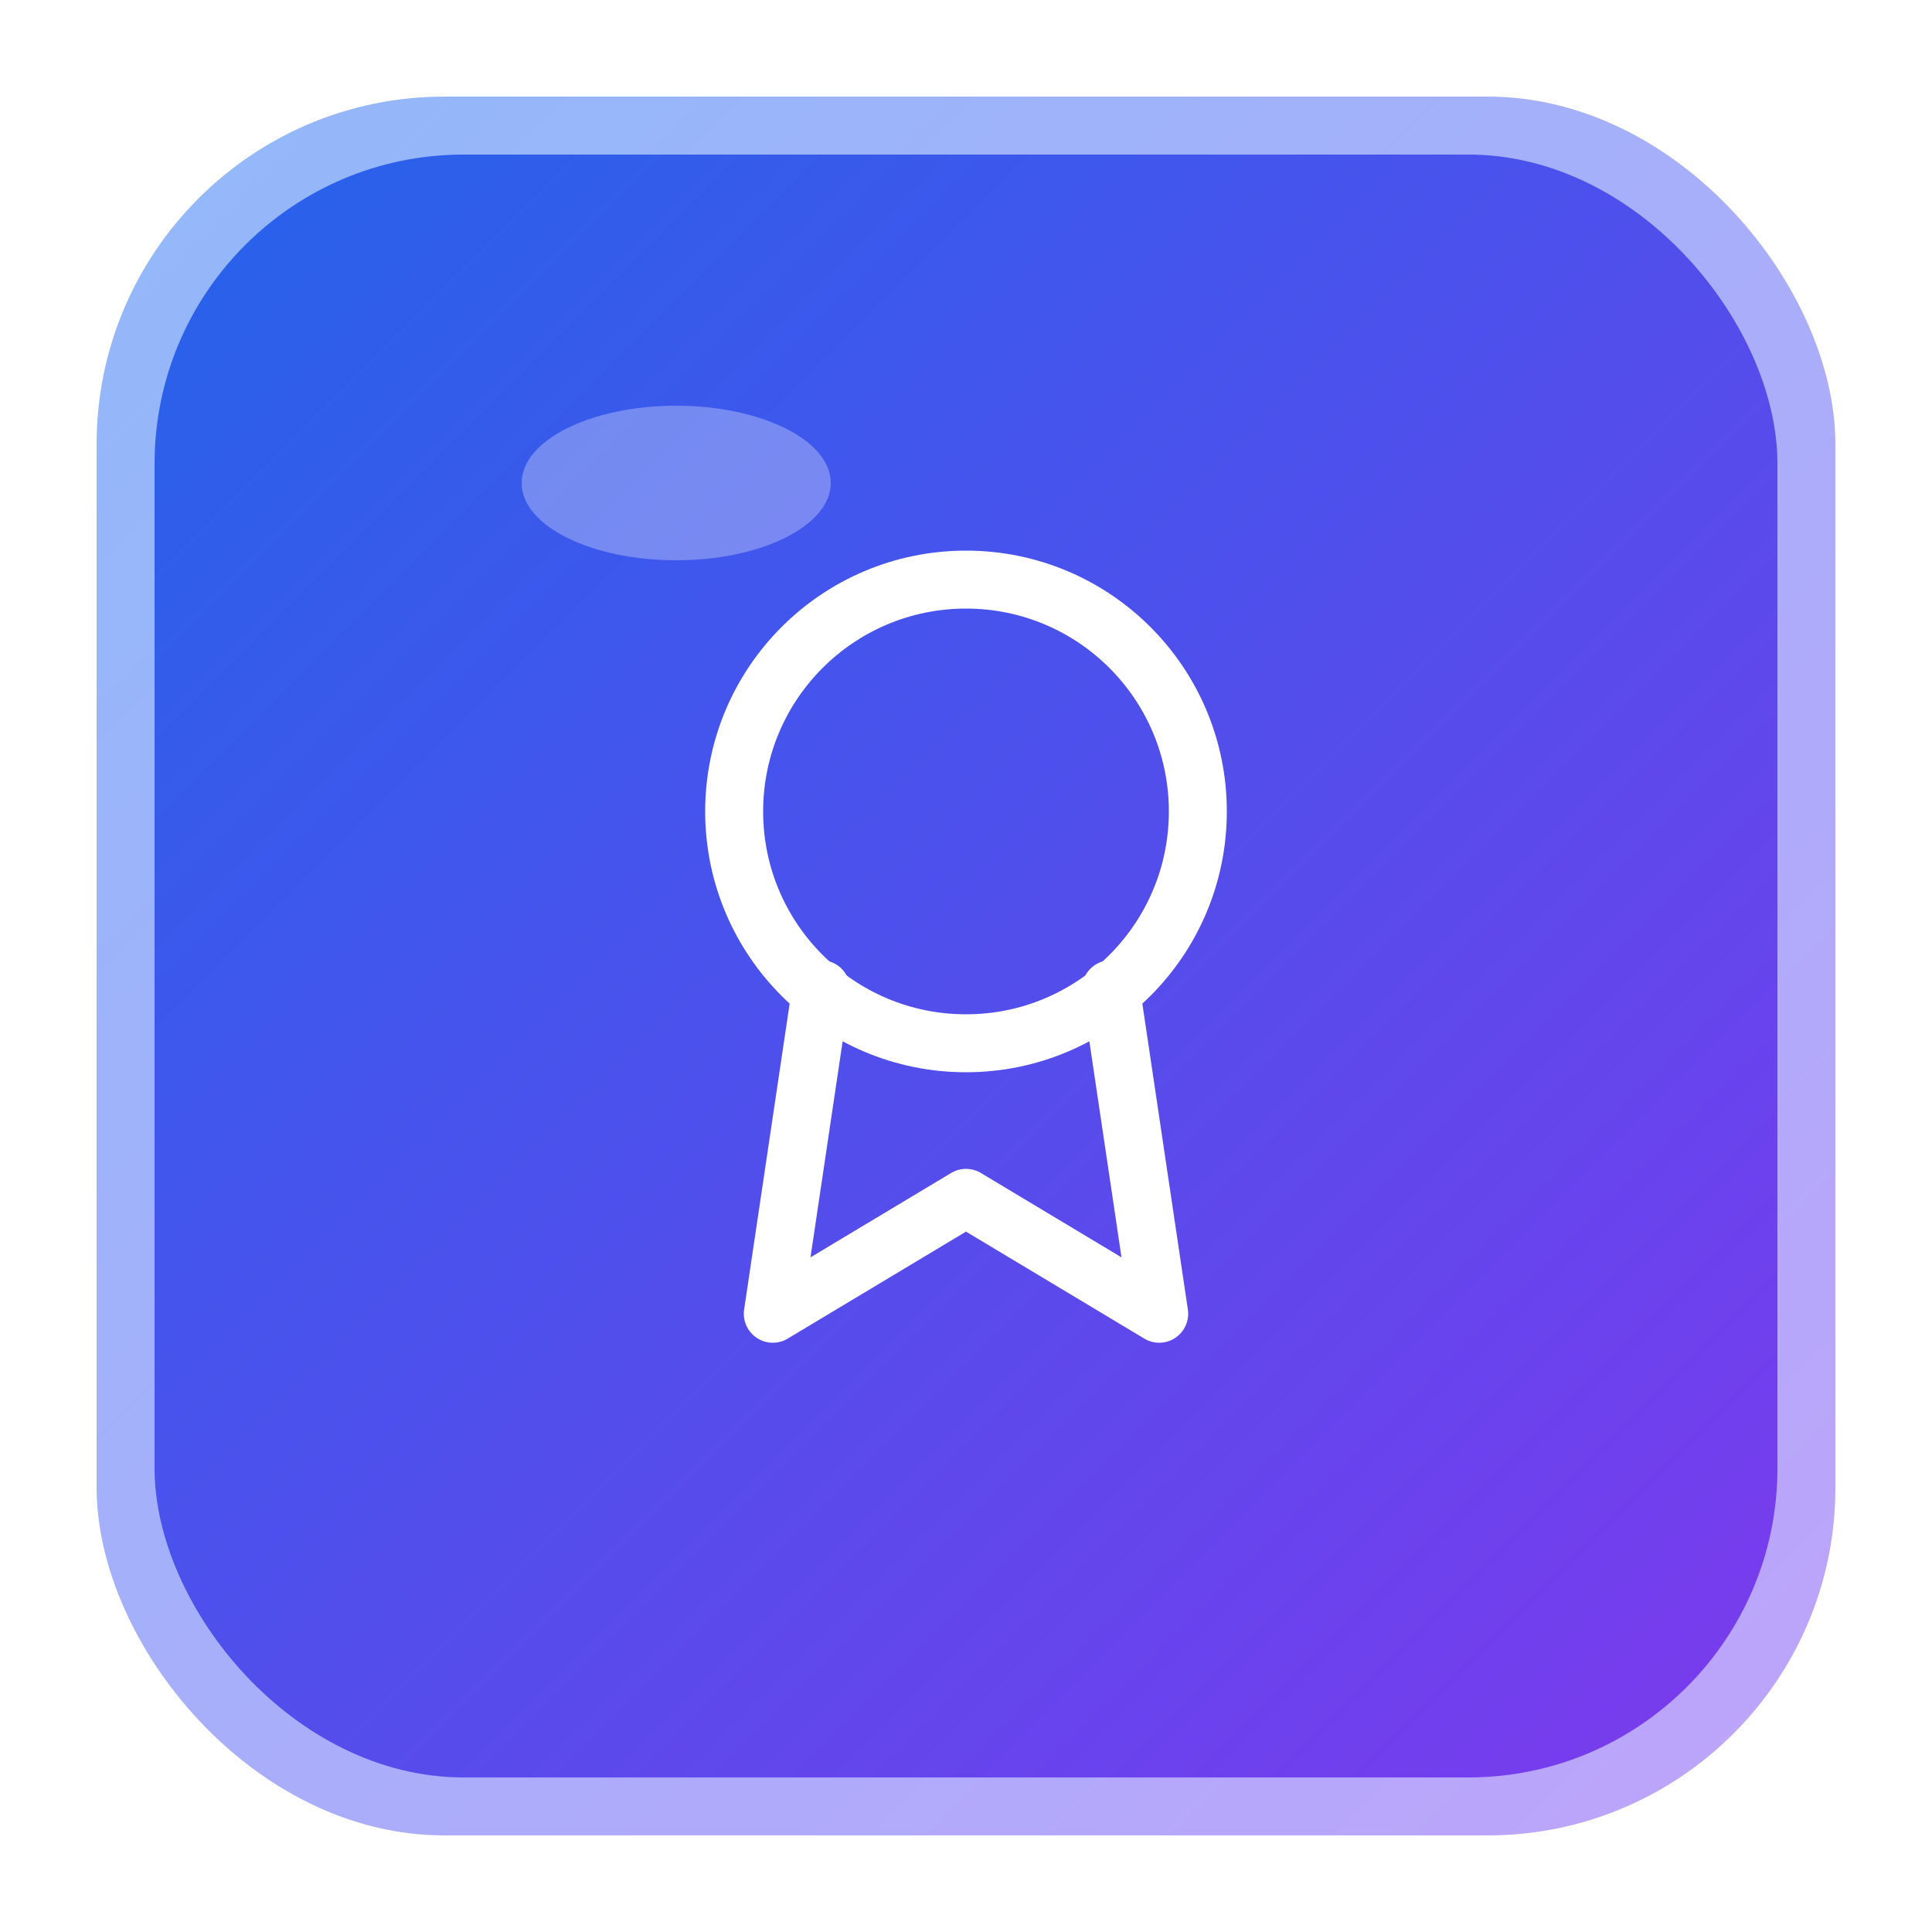 <svg xmlns="http://www.w3.org/2000/svg" viewBox="0 0 100 100">
  <defs>
    <linearGradient id="gradient" x1="0%" y1="0%" x2="100%" y2="100%">
      <stop offset="0%" stop-color="#2563eb"/>
      <stop offset="100%" stop-color="#7c3aed"/>
    </linearGradient>
    <linearGradient id="blurGradient" x1="0%" y1="0%" x2="100%" y2="100%">
      <stop offset="0%" stop-color="#3b82f6"/>
      <stop offset="100%" stop-color="#8b5cf6"/>
    </linearGradient>
    <filter id="blur" x="-50%" y="-50%" width="200%" height="200%">
      <feGaussianBlur in="SourceGraphic" stdDeviation="3"/>
    </filter>
  </defs>
  
  <!-- Background blur effect -->
  <rect x="5" y="5" width="90" height="90" rx="18" ry="18" fill="url(#blurGradient)" filter="url(#blur)" opacity="0.75"/>
  
  <!-- Main gradient background -->
  <rect x="8" y="8" width="84" height="84" rx="16" ry="16" fill="url(#gradient)"/>
  
  <!-- Award icon (medal/trophy) -->
  <g transform="translate(50,50)" stroke="white" stroke-width="3" fill="none" stroke-linecap="round" stroke-linejoin="round">
    <!-- Award circle -->
    <circle cx="0" cy="-8" r="12"/>
    <!-- Award ribbons -->
    <path d="M-7.5 1.2 L-10 18 L0 12 L10 18 L7.5 1.2"/>
  </g>
  
  <!-- Small highlight for depth -->
  <ellipse cx="35" cy="25" rx="8" ry="4" fill="rgba(255,255,255,0.3)"/>
</svg>